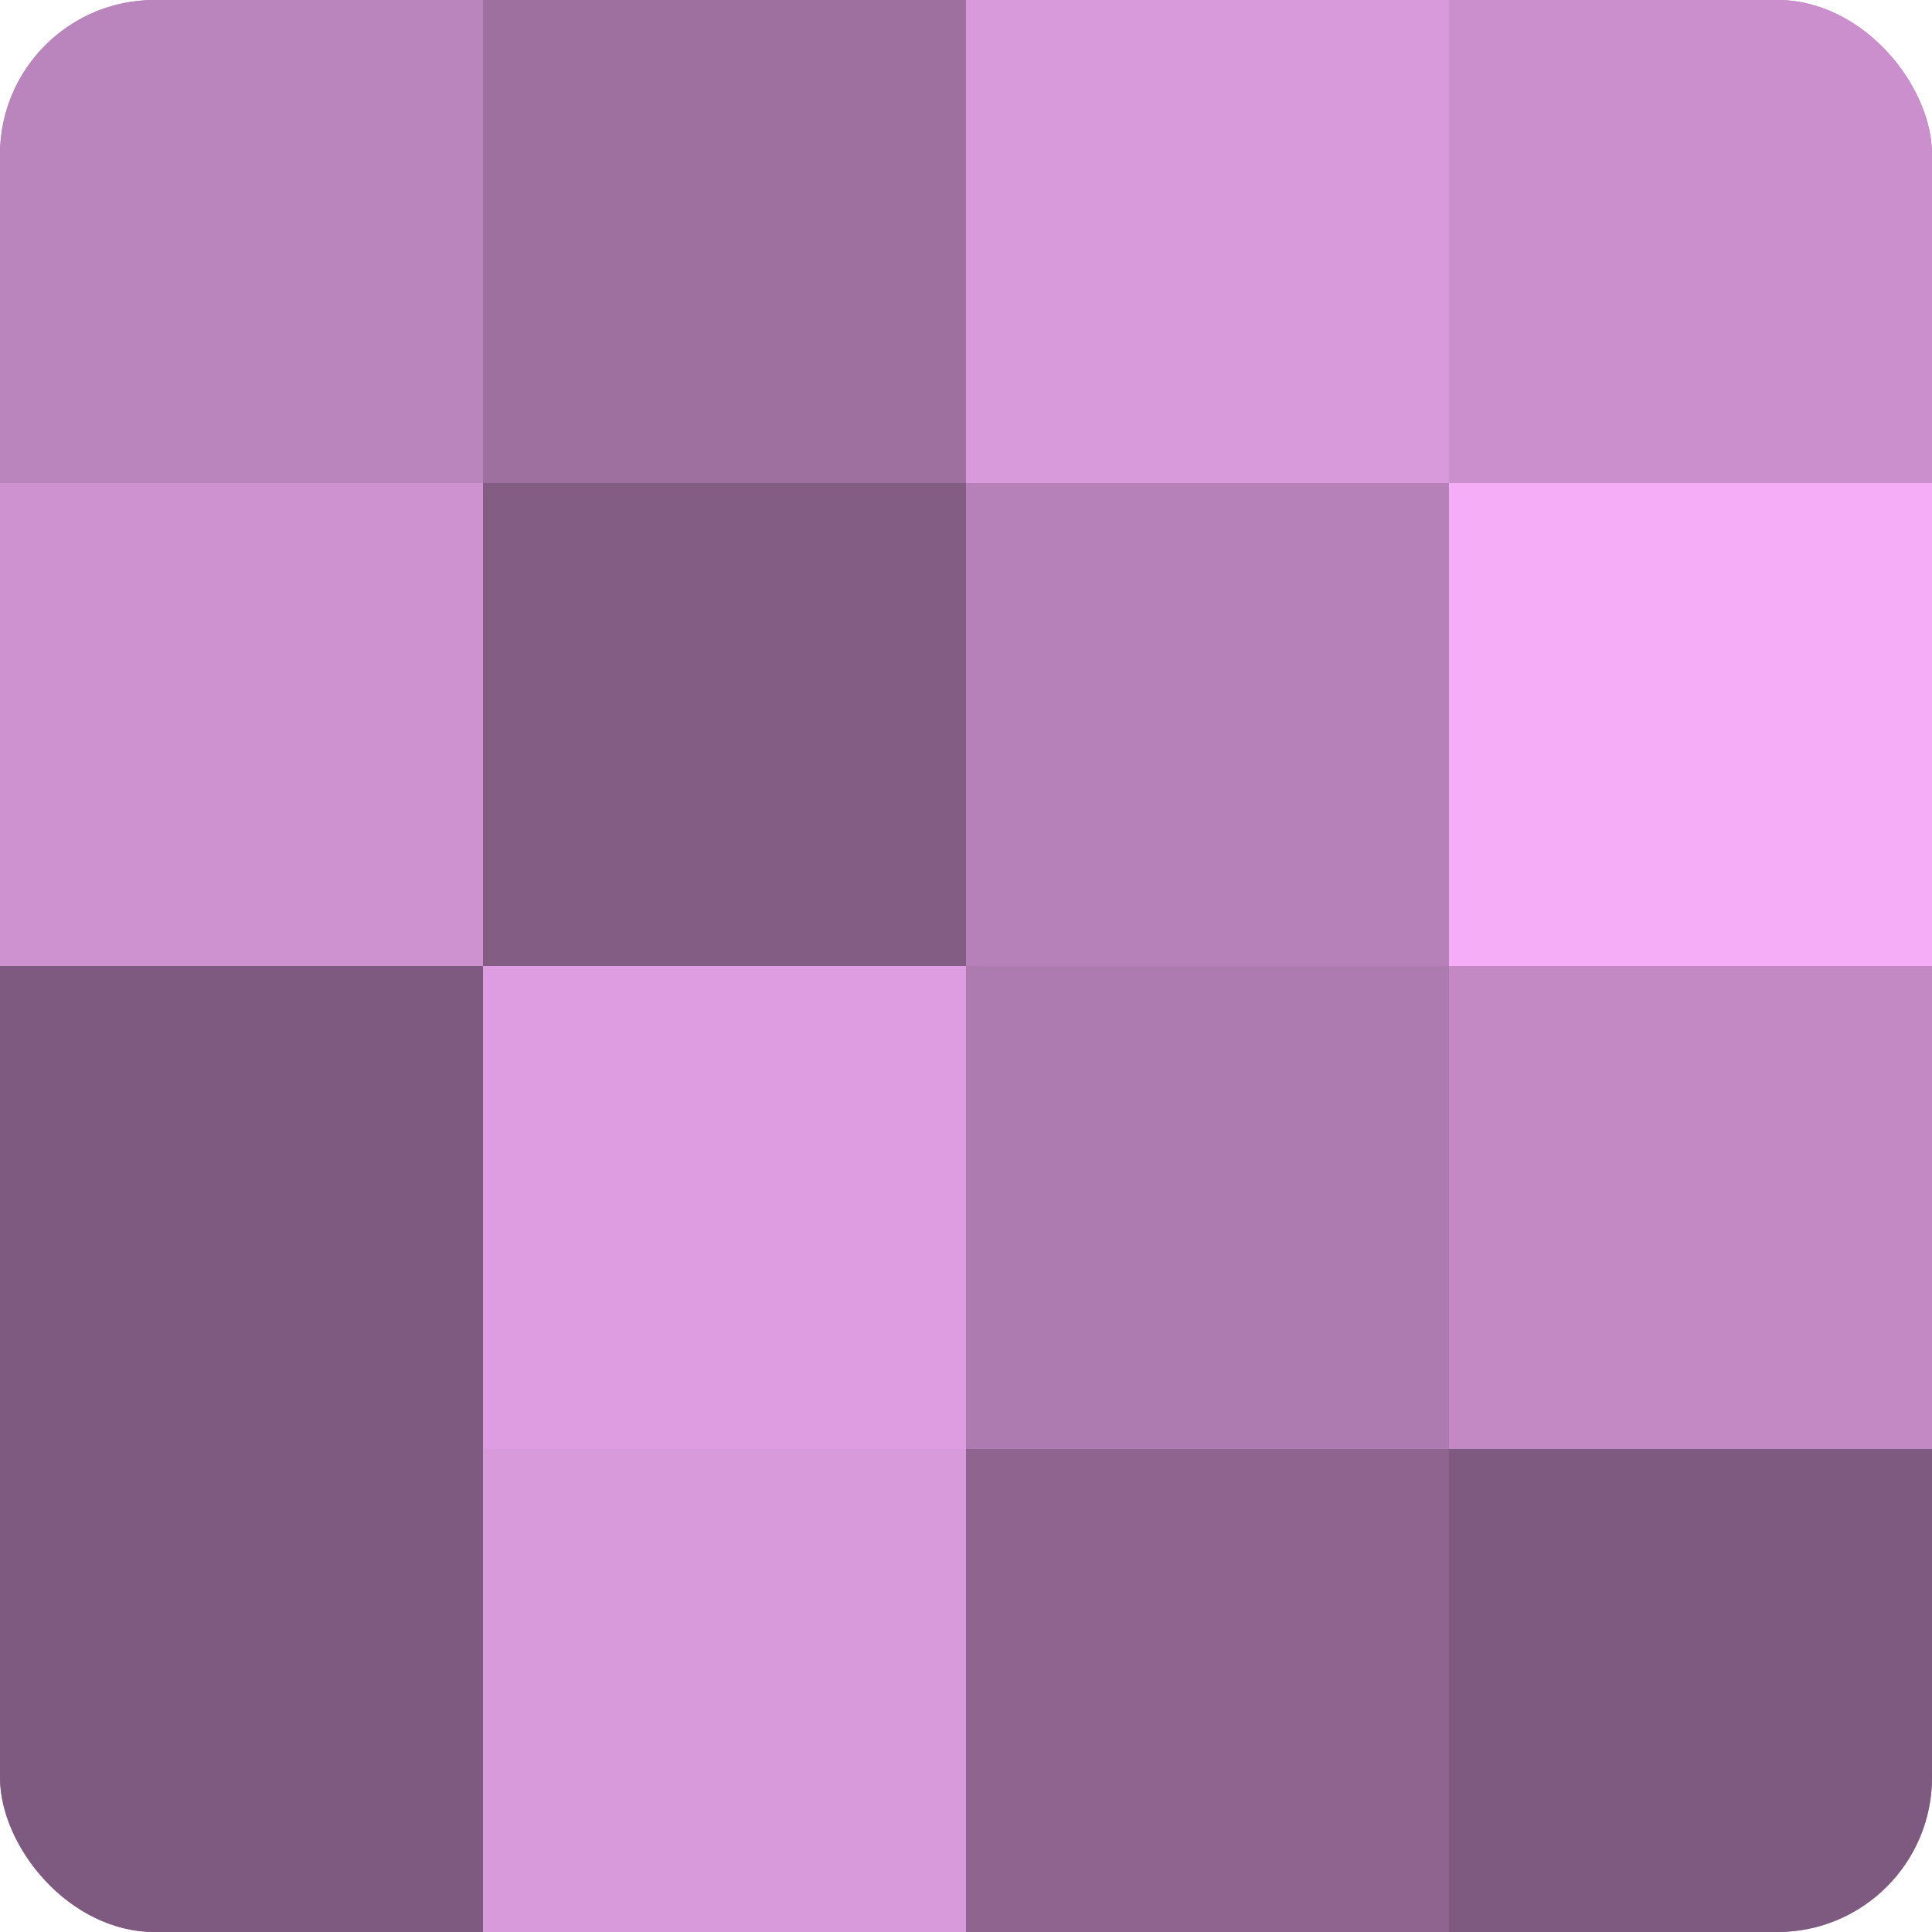 <?xml version="1.0" encoding="UTF-8"?>
<svg xmlns="http://www.w3.org/2000/svg" width="60" height="60" viewBox="0 0 100 100" preserveAspectRatio="xMidYMid meet"><defs><clipPath id="c" width="100" height="100"><rect width="100" height="100" rx="8" ry="8"/></clipPath></defs><g clip-path="url(#c)"><rect width="100" height="100" fill="#9e70a0"/><rect width="25" height="25" fill="#ba84bc"/><rect y="25" width="25" height="25" fill="#ce92d0"/><rect y="50" width="25" height="25" fill="#7f5a80"/><rect y="75" width="25" height="25" fill="#7f5a80"/><rect x="25" width="25" height="25" fill="#9e70a0"/><rect x="25" y="25" width="25" height="25" fill="#835d84"/><rect x="25" y="50" width="25" height="25" fill="#dd9de0"/><rect x="25" y="75" width="25" height="25" fill="#d99adc"/><rect x="50" width="25" height="25" fill="#d99adc"/><rect x="50" y="25" width="25" height="25" fill="#b681b8"/><rect x="50" y="50" width="25" height="25" fill="#ae7bb0"/><rect x="50" y="75" width="25" height="25" fill="#8f6590"/><rect x="75" width="25" height="25" fill="#ca8fcc"/><rect x="75" y="25" width="25" height="25" fill="#f5adf8"/><rect x="75" y="50" width="25" height="25" fill="#c289c4"/><rect x="75" y="75" width="25" height="25" fill="#7f5a80"/></g></svg>
